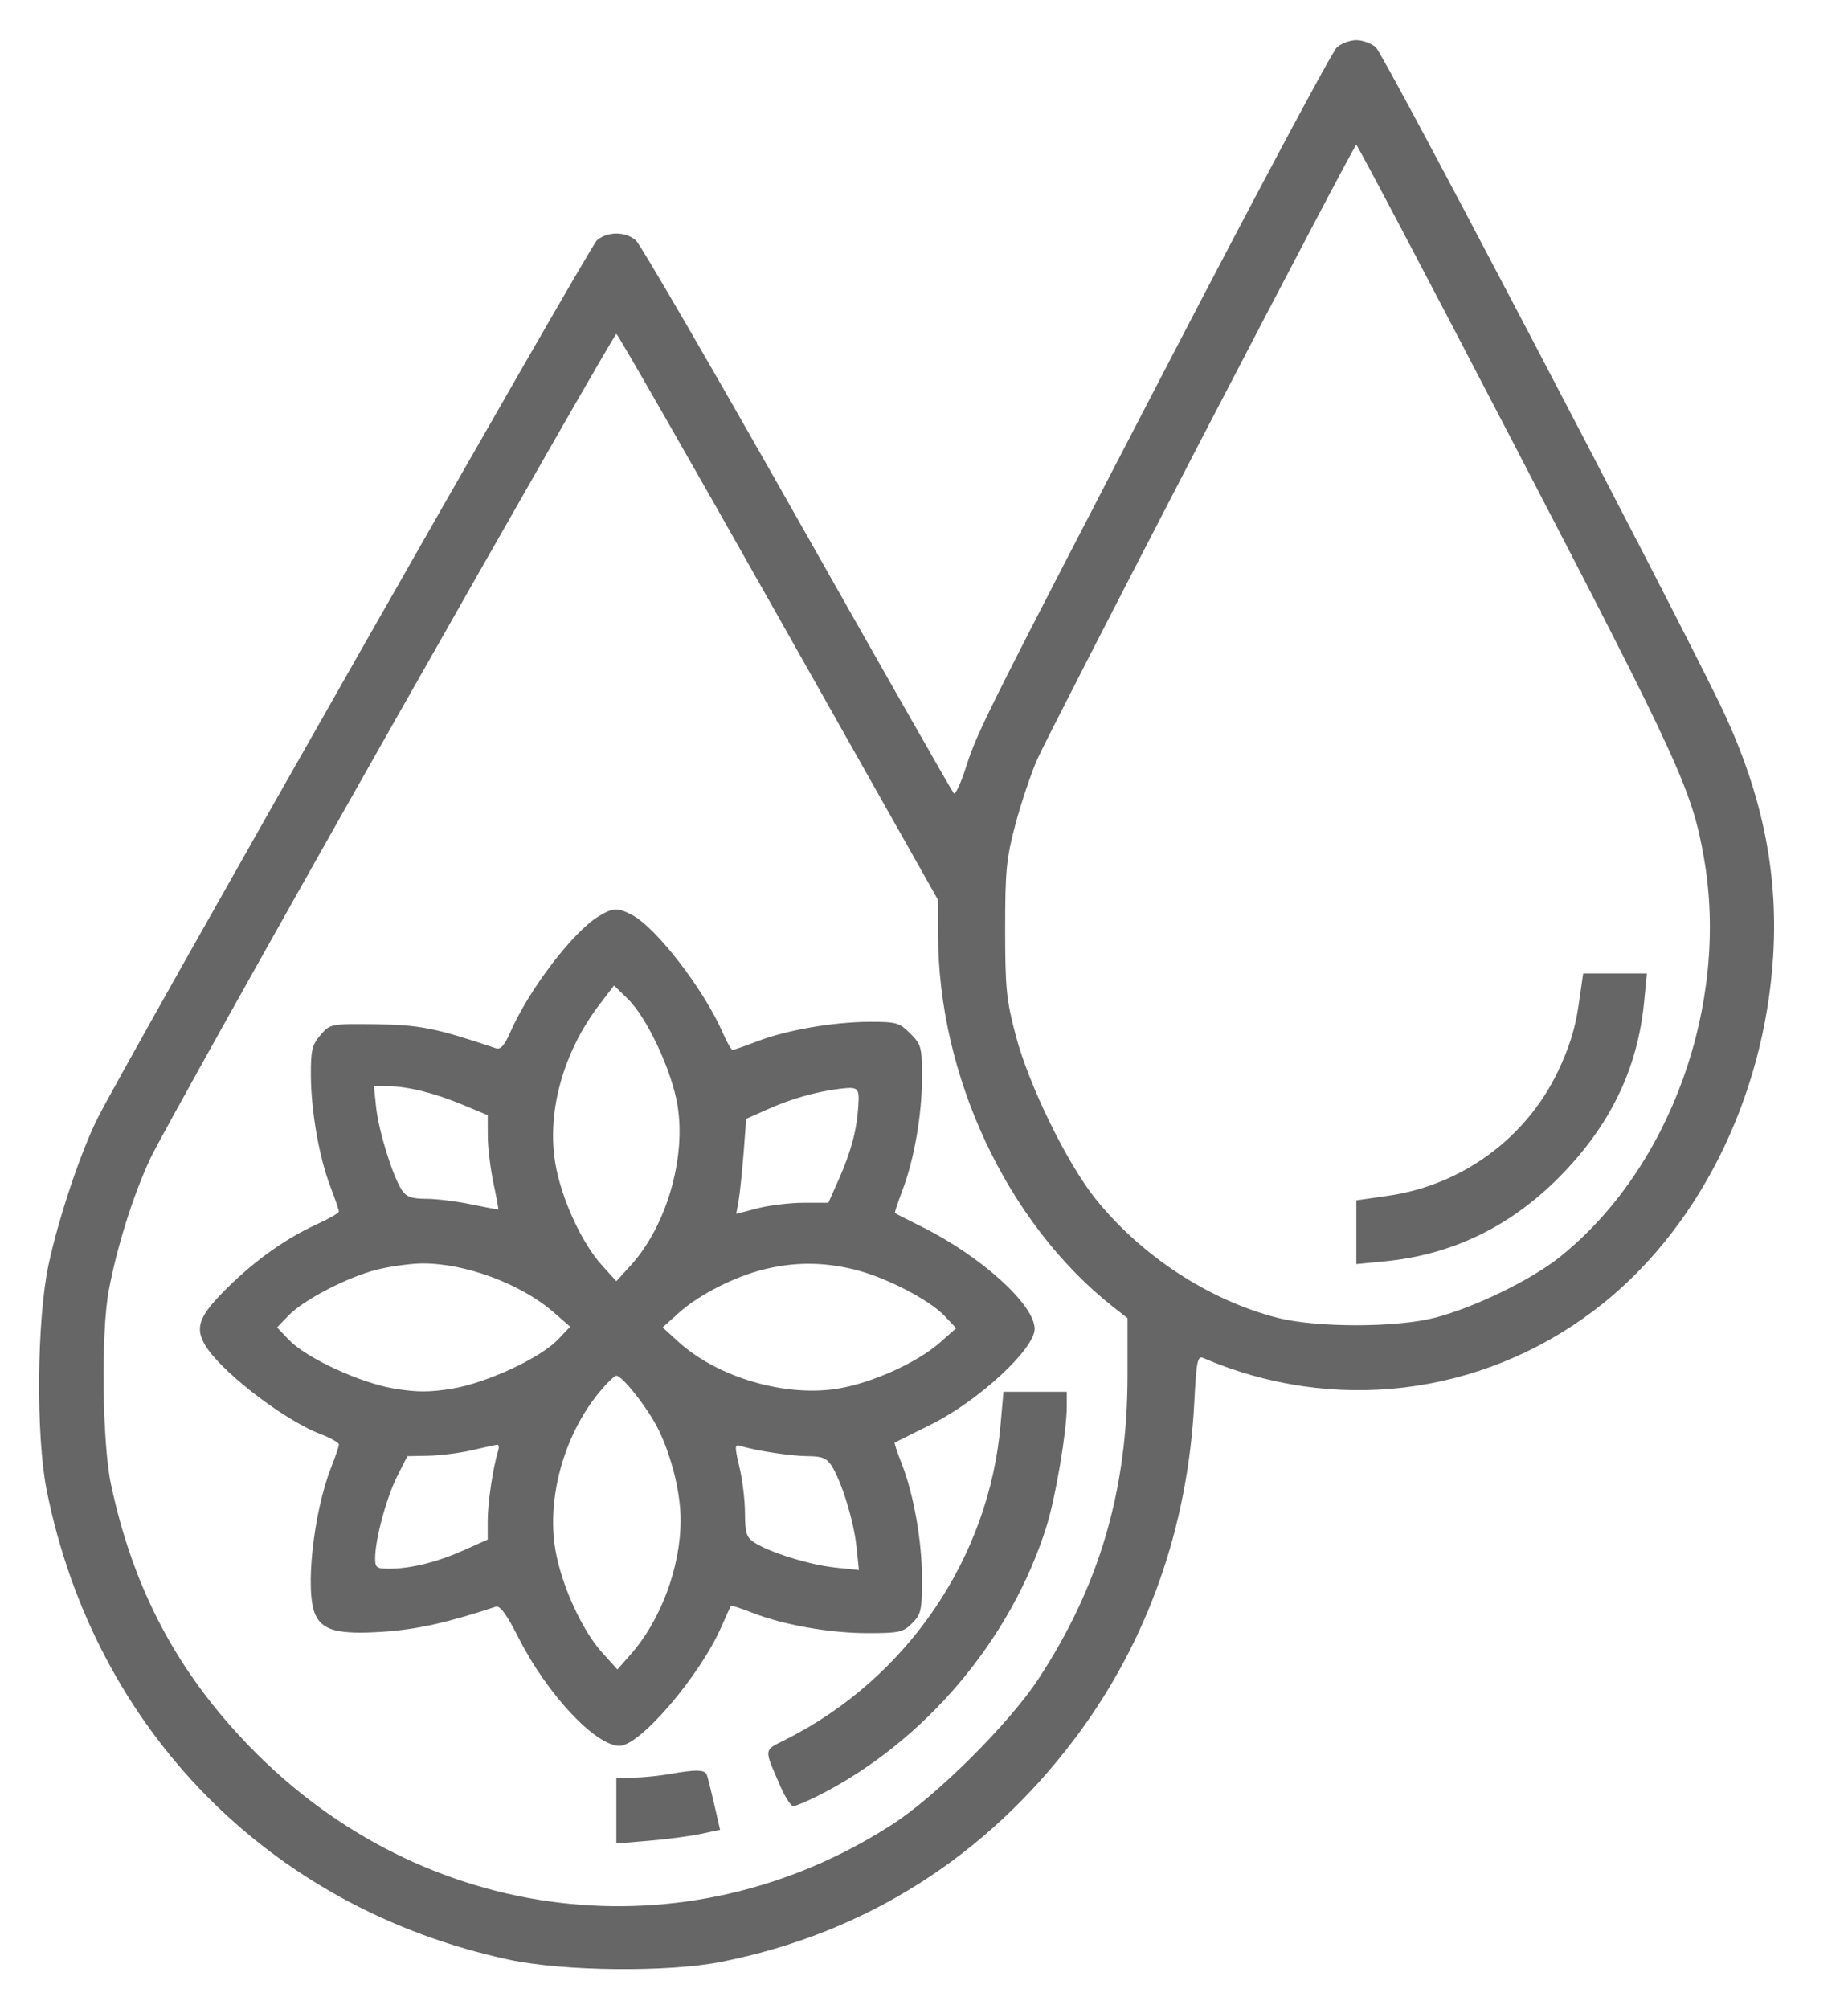 <svg width="23" height="25" viewBox="0 0 23 25" fill="none" xmlns="http://www.w3.org/2000/svg">
<path fill-rule="evenodd" clip-rule="evenodd" d="M16.64 0.588C16.583 0.636 15.672 2.342 14.613 4.379C12.26 8.91 12.167 9.094 12.022 9.547C11.958 9.746 11.89 9.893 11.871 9.872C11.851 9.851 10.976 8.314 9.926 6.456C8.875 4.598 7.97 3.038 7.913 2.99C7.782 2.878 7.561 2.878 7.429 2.99C7.338 3.068 1.591 13.168 1.22 13.903C1.007 14.325 0.731 15.146 0.605 15.733C0.458 16.417 0.446 17.864 0.581 18.542C1.18 21.529 3.365 23.746 6.336 24.383C7.012 24.528 8.326 24.541 8.986 24.408C10.774 24.051 12.273 23.101 13.383 21.624C14.28 20.428 14.782 19.014 14.864 17.452C14.89 16.938 14.904 16.866 14.974 16.896C16.593 17.593 18.424 17.372 19.833 16.31C21.118 15.342 21.959 13.679 22.069 11.891C22.134 10.821 21.919 9.815 21.392 8.733C20.666 7.244 17.222 0.671 17.123 0.588C17.066 0.539 16.957 0.5 16.881 0.5C16.804 0.5 16.696 0.539 16.64 0.588ZM14.953 5.463C13.908 7.478 12.988 9.27 12.91 9.447C12.832 9.624 12.71 9.986 12.639 10.252C12.525 10.679 12.51 10.832 12.51 11.561C12.51 12.296 12.525 12.443 12.643 12.888C12.807 13.507 13.278 14.47 13.634 14.915C14.206 15.628 15.052 16.181 15.905 16.398C16.388 16.52 17.378 16.52 17.857 16.396C18.347 16.27 19.053 15.927 19.408 15.644C20.784 14.548 21.525 12.501 21.208 10.68C21.06 9.831 20.902 9.488 18.872 5.583C17.791 3.503 16.894 1.801 16.88 1.801C16.866 1.801 15.999 3.449 14.953 5.463ZM4.855 9.071C3.323 11.776 1.98 14.18 1.871 14.414C1.658 14.869 1.457 15.508 1.354 16.055C1.256 16.574 1.272 17.953 1.381 18.468C1.658 19.768 2.202 20.797 3.105 21.729C5.267 23.963 8.547 24.358 11.114 22.694C11.66 22.34 12.559 21.445 12.92 20.896C13.682 19.737 14.033 18.543 14.033 17.109V16.401L13.842 16.251C12.533 15.214 11.675 13.384 11.675 11.626V11.198L9.688 7.676C8.595 5.739 7.687 4.154 7.671 4.154C7.654 4.154 6.387 6.367 4.855 9.071ZM7.446 11.404C7.125 11.601 6.575 12.325 6.346 12.854C6.279 13.007 6.229 13.062 6.173 13.043C5.424 12.791 5.223 12.751 4.677 12.744C4.114 12.738 4.109 12.739 3.989 12.878C3.884 12.999 3.868 13.068 3.869 13.378C3.871 13.823 3.972 14.4 4.112 14.764C4.17 14.916 4.218 15.055 4.218 15.074C4.218 15.092 4.097 15.163 3.949 15.23C3.558 15.409 3.184 15.674 2.833 16.02C2.491 16.358 2.429 16.5 2.535 16.705C2.702 17.028 3.515 17.663 3.996 17.846C4.118 17.893 4.218 17.95 4.218 17.973C4.218 17.995 4.174 18.125 4.121 18.259C3.9 18.822 3.794 19.803 3.924 20.089C4.015 20.289 4.212 20.339 4.765 20.303C5.185 20.275 5.565 20.191 6.17 19.991C6.223 19.973 6.305 20.085 6.456 20.382C6.812 21.083 7.411 21.722 7.712 21.722C7.966 21.722 8.714 20.847 8.98 20.237C9.038 20.104 9.091 19.988 9.098 19.98C9.104 19.973 9.222 20.011 9.36 20.065C9.746 20.217 10.327 20.32 10.8 20.32C11.189 20.32 11.241 20.309 11.352 20.197C11.464 20.086 11.475 20.034 11.475 19.645C11.475 19.172 11.372 18.591 11.22 18.205C11.165 18.067 11.128 17.952 11.136 17.949C11.143 17.945 11.352 17.841 11.599 17.718C12.185 17.424 12.877 16.783 12.877 16.534C12.877 16.234 12.211 15.631 11.475 15.265C11.296 15.176 11.145 15.099 11.139 15.093C11.132 15.088 11.174 14.961 11.231 14.812C11.379 14.422 11.475 13.868 11.475 13.405C11.475 13.03 11.466 12.996 11.329 12.859C11.193 12.723 11.155 12.713 10.816 12.714C10.365 12.716 9.789 12.817 9.423 12.957C9.272 13.015 9.134 13.063 9.118 13.063C9.101 13.063 9.046 12.967 8.995 12.85C8.762 12.312 8.164 11.537 7.863 11.382C7.685 11.29 7.627 11.293 7.446 11.404ZM19.645 12.519C19.603 12.806 19.525 13.051 19.384 13.343C18.985 14.166 18.196 14.743 17.288 14.876L16.881 14.935V15.332V15.728L17.242 15.693C18.075 15.611 18.799 15.26 19.408 14.644C20.038 14.007 20.38 13.303 20.462 12.472L20.497 12.112H20.101H19.704L19.645 12.519ZM7.458 12.503C7.009 13.092 6.803 13.836 6.912 14.477C6.985 14.909 7.238 15.463 7.49 15.741L7.671 15.941L7.853 15.741C8.295 15.253 8.541 14.407 8.432 13.751C8.359 13.315 8.051 12.657 7.81 12.425L7.642 12.262L7.458 12.503ZM4.681 13.776C4.711 14.065 4.884 14.625 4.998 14.802C5.057 14.892 5.118 14.915 5.308 14.916C5.438 14.916 5.691 14.948 5.869 14.986C6.048 15.023 6.198 15.051 6.202 15.047C6.206 15.043 6.178 14.893 6.14 14.714C6.103 14.536 6.071 14.273 6.071 14.132L6.07 13.875L5.757 13.745C5.403 13.598 5.074 13.516 4.824 13.514L4.654 13.513L4.681 13.776ZM10.449 13.547C10.164 13.582 9.847 13.671 9.568 13.796L9.287 13.921L9.254 14.355C9.235 14.594 9.207 14.86 9.192 14.946L9.163 15.103L9.429 15.034C9.575 14.996 9.834 14.965 10.003 14.965H10.31L10.438 14.677C10.591 14.332 10.663 14.065 10.682 13.767C10.698 13.532 10.684 13.519 10.449 13.547ZM4.701 15.795C4.338 15.883 3.778 16.172 3.59 16.369L3.448 16.516L3.595 16.67C3.812 16.897 4.48 17.206 4.906 17.277C5.189 17.324 5.348 17.324 5.632 17.277C6.062 17.205 6.727 16.896 6.946 16.665L7.096 16.507L6.895 16.332C6.486 15.973 5.783 15.713 5.244 15.72C5.106 15.722 4.862 15.756 4.701 15.795ZM9.512 15.793C9.144 15.883 8.701 16.108 8.447 16.336L8.247 16.516L8.447 16.698C8.936 17.141 9.782 17.387 10.437 17.276C10.863 17.204 11.418 16.952 11.7 16.703L11.901 16.526L11.756 16.373C11.559 16.166 11.007 15.884 10.619 15.792C10.23 15.701 9.892 15.701 9.512 15.793ZM7.451 17.332C7.019 17.86 6.803 18.641 6.912 19.282C6.986 19.72 7.243 20.284 7.497 20.565L7.684 20.772L7.85 20.584C8.224 20.16 8.47 19.5 8.471 18.917C8.472 18.583 8.363 18.133 8.197 17.791C8.072 17.533 7.747 17.117 7.671 17.117C7.647 17.117 7.548 17.214 7.451 17.332ZM12.453 17.726C12.309 19.384 11.29 20.88 9.787 21.64C9.497 21.786 9.503 21.741 9.717 22.235C9.774 22.365 9.844 22.472 9.873 22.472C9.903 22.472 10.044 22.413 10.188 22.34C11.511 21.671 12.589 20.395 13.028 18.981C13.14 18.619 13.276 17.811 13.277 17.505L13.277 17.317H12.883H12.489L12.453 17.726ZM5.869 18.045C5.718 18.08 5.476 18.11 5.332 18.113L5.07 18.118L4.944 18.367C4.811 18.63 4.67 19.149 4.669 19.382C4.668 19.508 4.684 19.519 4.856 19.518C5.122 19.516 5.448 19.434 5.782 19.284L6.07 19.155V18.919C6.07 18.698 6.136 18.256 6.199 18.055C6.214 18.007 6.208 17.971 6.186 17.975C6.163 17.979 6.021 18.01 5.869 18.045ZM9.203 18.254C9.241 18.413 9.272 18.672 9.272 18.83C9.273 19.073 9.29 19.128 9.388 19.192C9.576 19.315 10.077 19.471 10.395 19.504L10.69 19.535L10.659 19.239C10.626 18.922 10.47 18.421 10.347 18.233C10.287 18.142 10.226 18.118 10.054 18.118C9.853 18.118 9.405 18.05 9.217 17.991C9.143 17.967 9.141 17.991 9.203 18.254ZM8.322 22.075C8.198 22.096 8.001 22.116 7.884 22.118L7.671 22.122V22.53V22.937L8.077 22.903C8.3 22.885 8.59 22.846 8.722 22.818L8.962 22.767L8.891 22.457C8.852 22.286 8.81 22.119 8.798 22.084C8.773 22.016 8.664 22.014 8.322 22.075Z" fill="black" fill-opacity="0.6"/>
</svg>
